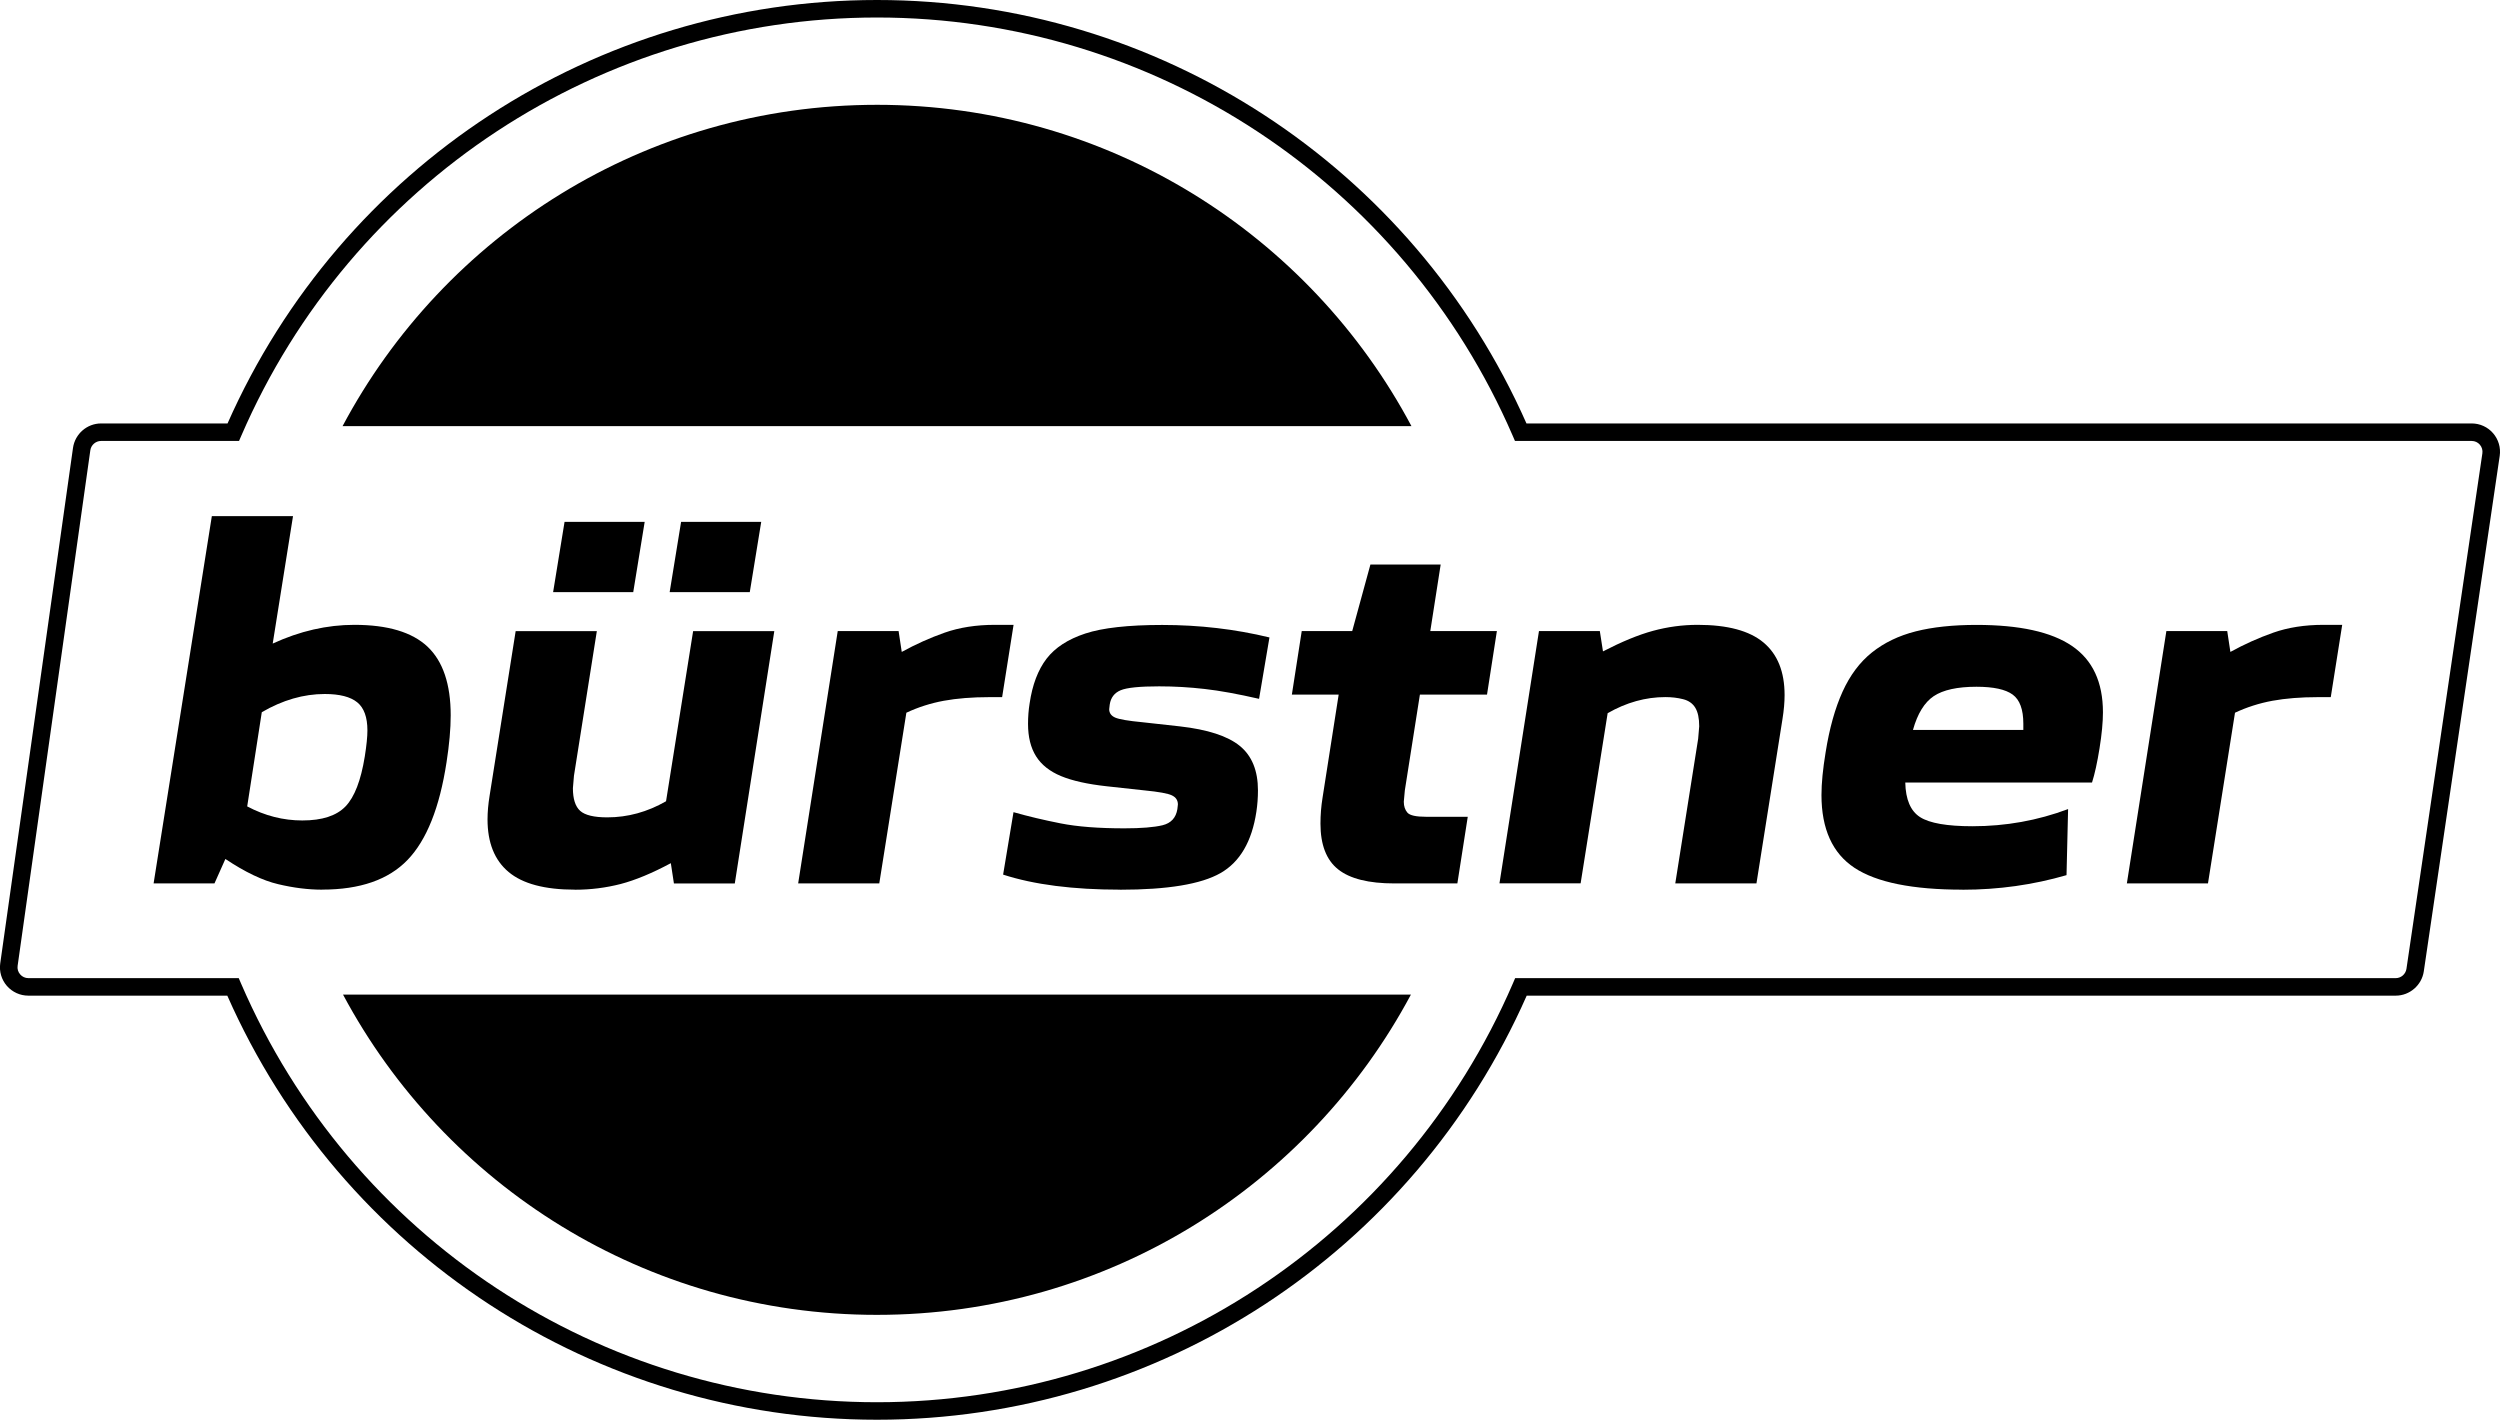 <?xml version="1.0" encoding="UTF-8"?>
<svg xmlns="http://www.w3.org/2000/svg" id="Ebene_1" data-name="Ebene 1" viewBox="0 0 428.39 243.28">
  <defs>
    <style>
      .cls-1 {
        fill: none;
      }
    </style>
  </defs>
  <g>
    <path class="cls-1" d="M426.07,75.22c-.64-.74-1.56-1.16-2.54-1.16h-162.95C242.12,31.42,199.63,1.5,150.28,1.5S58.43,31.42,39.97,74.06H17.32c-1.66,0-3.09,1.24-3.32,2.89L1.53,165.29c-.14,.96,.15,1.94,.79,2.67,.64,.73,1.56,1.15,2.53,1.15H39.92c18.44,42.7,60.96,72.67,110.35,72.67s91.91-29.96,110.35-72.67h149.9c1.65,0,3.08-1.23,3.32-2.87l13.01-88.34c.14-.97-.14-1.94-.78-2.68Z"></path>
    <path d="M150.28,243.28c-48.24,0-91.83-28.49-111.33-72.67H4.85c-1.41,0-2.74-.61-3.67-1.67-.92-1.06-1.34-2.47-1.14-3.86L12.51,76.74c.34-2.38,2.4-4.18,4.81-4.18h21.67C58.51,28.45,102.08,0,150.28,0s91.77,28.45,111.29,72.56h161.97c1.41,0,2.75,.61,3.67,1.68,.92,1.07,1.34,2.48,1.13,3.88l-13.01,88.34c-.35,2.36-2.42,4.15-4.8,4.15h-148.92c-19.5,44.18-63.09,72.67-111.33,72.67ZM17.32,75.56c-.92,0-1.71,.69-1.84,1.59L3.02,165.5c-.08,.53,.08,1.07,.44,1.47,.35,.41,.86,.64,1.4,.64H40.91l.39,.91c18.83,43.59,61.6,71.76,108.97,71.76s90.15-28.17,108.97-71.76l.39-.91h150.89c.91,0,1.7-.68,1.84-1.59l13.01-88.34c.08-.53-.08-1.07-.43-1.48s-.86-.64-1.4-.64h-163.94l-.39-.9C240.36,31.13,197.6,3,150.28,3S60.19,31.13,41.35,74.66l-.39,.9H17.32Z"></path>
  </g>
  <path d="M150.28,17.96c-39.69,0-74.16,22.3-91.58,55.06H241.86c-17.42-32.75-51.9-55.06-91.58-55.06Z"></path>
  <path d="M150.28,225.31c39.62,0,74.04-22.22,91.49-54.88H58.78c17.45,32.66,51.87,54.88,91.49,54.88Z"></path>
  <g>
    <path d="M55.2,152.45c-2.38,0-4.89-.31-7.53-.94-2.65-.62-5.66-2.06-9.05-4.32l-1.87,4.19h-10.43l9.98-62.94h13.91l-3.48,21.84c4.64-2.14,9.3-3.21,14-3.21,5.71,0,9.88,1.25,12.53,3.74,2.64,2.5,3.97,6.42,3.97,11.77,0,2.32-.24,4.99-.71,8.02-1.19,7.79-3.42,13.37-6.69,16.76-3.27,3.39-8.14,5.08-14.62,5.08Zm-3.39-11.86c3.39,0,5.85-.8,7.4-2.41,1.54-1.6,2.64-4.46,3.3-8.56,.3-1.9,.45-3.39,.45-4.46,0-2.26-.58-3.86-1.74-4.81-1.16-.95-3.02-1.43-5.57-1.43-3.63,0-7.22,1.04-10.79,3.12l-2.5,16.14c3.03,1.61,6.18,2.41,9.45,2.41Z"></path>
    <path d="M98.52,152.45c-5.17,0-8.96-1.01-11.37-3.03-2.41-2.02-3.61-5.02-3.61-9,0-1.25,.12-2.62,.36-4.1l4.46-28.17h13.91l-3.92,24.78-.18,2.14c0,1.84,.42,3.14,1.25,3.88,.83,.74,2.38,1.11,4.64,1.11,3.51,0,6.86-.92,10.07-2.76l4.64-29.15h13.91l-6.77,43.24h-10.43l-.53-3.48c-3.21,1.72-6.08,2.91-8.6,3.57-2.53,.65-5.13,.98-7.8,.98Zm-3.74-50.99l1.96-12.04h13.73l-1.96,12.04h-13.73Zm19.97,0l1.96-12.04h13.73l-1.96,12.04h-13.73Z"></path>
    <path d="M136.77,151.38l6.78-43.24h10.43l.54,3.57c2.38-1.31,4.83-2.41,7.35-3.3,2.53-.89,5.39-1.34,8.6-1.34h3.21l-1.96,12.39h-2.23c-2.91,0-5.5,.21-7.76,.62-2.26,.42-4.4,1.1-6.42,2.05l-4.64,29.24h-13.91Z"></path>
    <path d="M191.95,152.45c-8.08,0-14.77-.86-20.06-2.58l1.78-10.7c2.5,.71,5.18,1.35,8.07,1.92,2.88,.57,6.52,.85,10.92,.85,2.91,0,5.1-.18,6.55-.53,1.46-.36,2.3-1.28,2.54-2.76l.09-.8c0-.71-.34-1.23-1.03-1.56-.68-.33-2.24-.61-4.68-.85l-6.51-.71c-3.27-.36-5.87-.94-7.8-1.74-1.93-.8-3.36-1.93-4.28-3.39-.92-1.46-1.38-3.31-1.38-5.57,0-1.19,.09-2.35,.27-3.48,.47-3.21,1.44-5.76,2.9-7.67,1.46-1.9,3.67-3.34,6.64-4.32,2.97-.98,7.37-1.47,13.19-1.47,6.36,0,12.48,.71,18.37,2.14l-1.78,10.52c-3.63-.83-6.73-1.4-9.32-1.69-2.59-.3-5.19-.45-7.8-.45-3.33,0-5.53,.22-6.6,.67-1.07,.45-1.69,1.26-1.87,2.45l-.09,.8c0,.65,.34,1.13,1.02,1.43,.68,.3,2.24,.57,4.68,.8l6.42,.71c4.75,.54,8.17,1.65,10.25,3.34,2.08,1.69,3.12,4.24,3.12,7.62,0,1.25-.09,2.47-.27,3.66-.77,5.11-2.82,8.62-6.15,10.52-3.33,1.9-9.06,2.85-17.21,2.85Z"></path>
    <path d="M238.93,151.38c-4.4,0-7.61-.8-9.63-2.41-2.02-1.6-3.03-4.22-3.03-7.84,0-1.49,.12-2.97,.36-4.46l2.76-17.65h-8.02l1.69-10.88h8.65l3.12-11.41h12.04l-1.78,11.41h11.41l-1.69,10.88h-11.5l-2.58,16.4-.18,1.96c0,.77,.21,1.4,.62,1.87,.42,.48,1.49,.71,3.21,.71h7.13l-1.78,11.41h-10.79Z"></path>
    <path d="M256.94,151.38l6.77-43.24h10.43l.54,3.48c3.21-1.66,6.06-2.84,8.56-3.52,2.5-.68,5.05-1.03,7.67-1.03,5.11,0,8.87,1.01,11.28,3.03,2.41,2.02,3.61,5.02,3.61,9,0,1.25-.12,2.62-.36,4.1l-4.46,28.17h-13.91l3.92-24.78,.18-2.14c0-1.37-.22-2.42-.67-3.17-.45-.74-1.14-1.23-2.09-1.47-.95-.24-1.96-.36-3.03-.36-3.39,0-6.69,.92-9.9,2.76l-4.63,29.15h-13.91Z"></path>
    <path d="M336.28,152.45c-8.56,0-14.72-1.25-18.5-3.74-3.78-2.5-5.66-6.66-5.66-12.48,0-2.02,.24-4.46,.71-7.31,.65-4.1,1.62-7.56,2.9-10.39,1.28-2.82,2.96-5.07,5.04-6.73,2.08-1.66,4.58-2.87,7.49-3.61,2.91-.74,6.39-1.11,10.43-1.11,7.37,0,12.82,1.2,16.36,3.61,3.54,2.41,5.3,6.2,5.3,11.37,0,1.67-.19,3.71-.58,6.15-.39,2.44-.82,4.4-1.29,5.88h-32c.06,2.91,.91,4.89,2.54,5.93,1.63,1.04,4.62,1.56,8.96,1.56,5.71,0,11.17-.98,16.4-2.94l-.27,11.32c-5.71,1.66-11.65,2.5-17.83,2.5Zm-8.47-27.37h18.9v-1.07c0-2.44-.61-4.1-1.83-4.99-1.22-.89-3.28-1.34-6.2-1.34-3.27,0-5.71,.54-7.31,1.6-1.6,1.07-2.79,3-3.57,5.79Z"></path>
    <path d="M364.45,151.38l6.77-43.24h10.43l.54,3.57c2.38-1.31,4.83-2.41,7.35-3.3,2.53-.89,5.39-1.34,8.6-1.34h3.21l-1.96,12.39h-2.23c-2.91,0-5.5,.21-7.76,.62-2.26,.42-4.4,1.1-6.42,2.05l-4.63,29.24h-13.91Z"></path>
  </g>
</svg>
